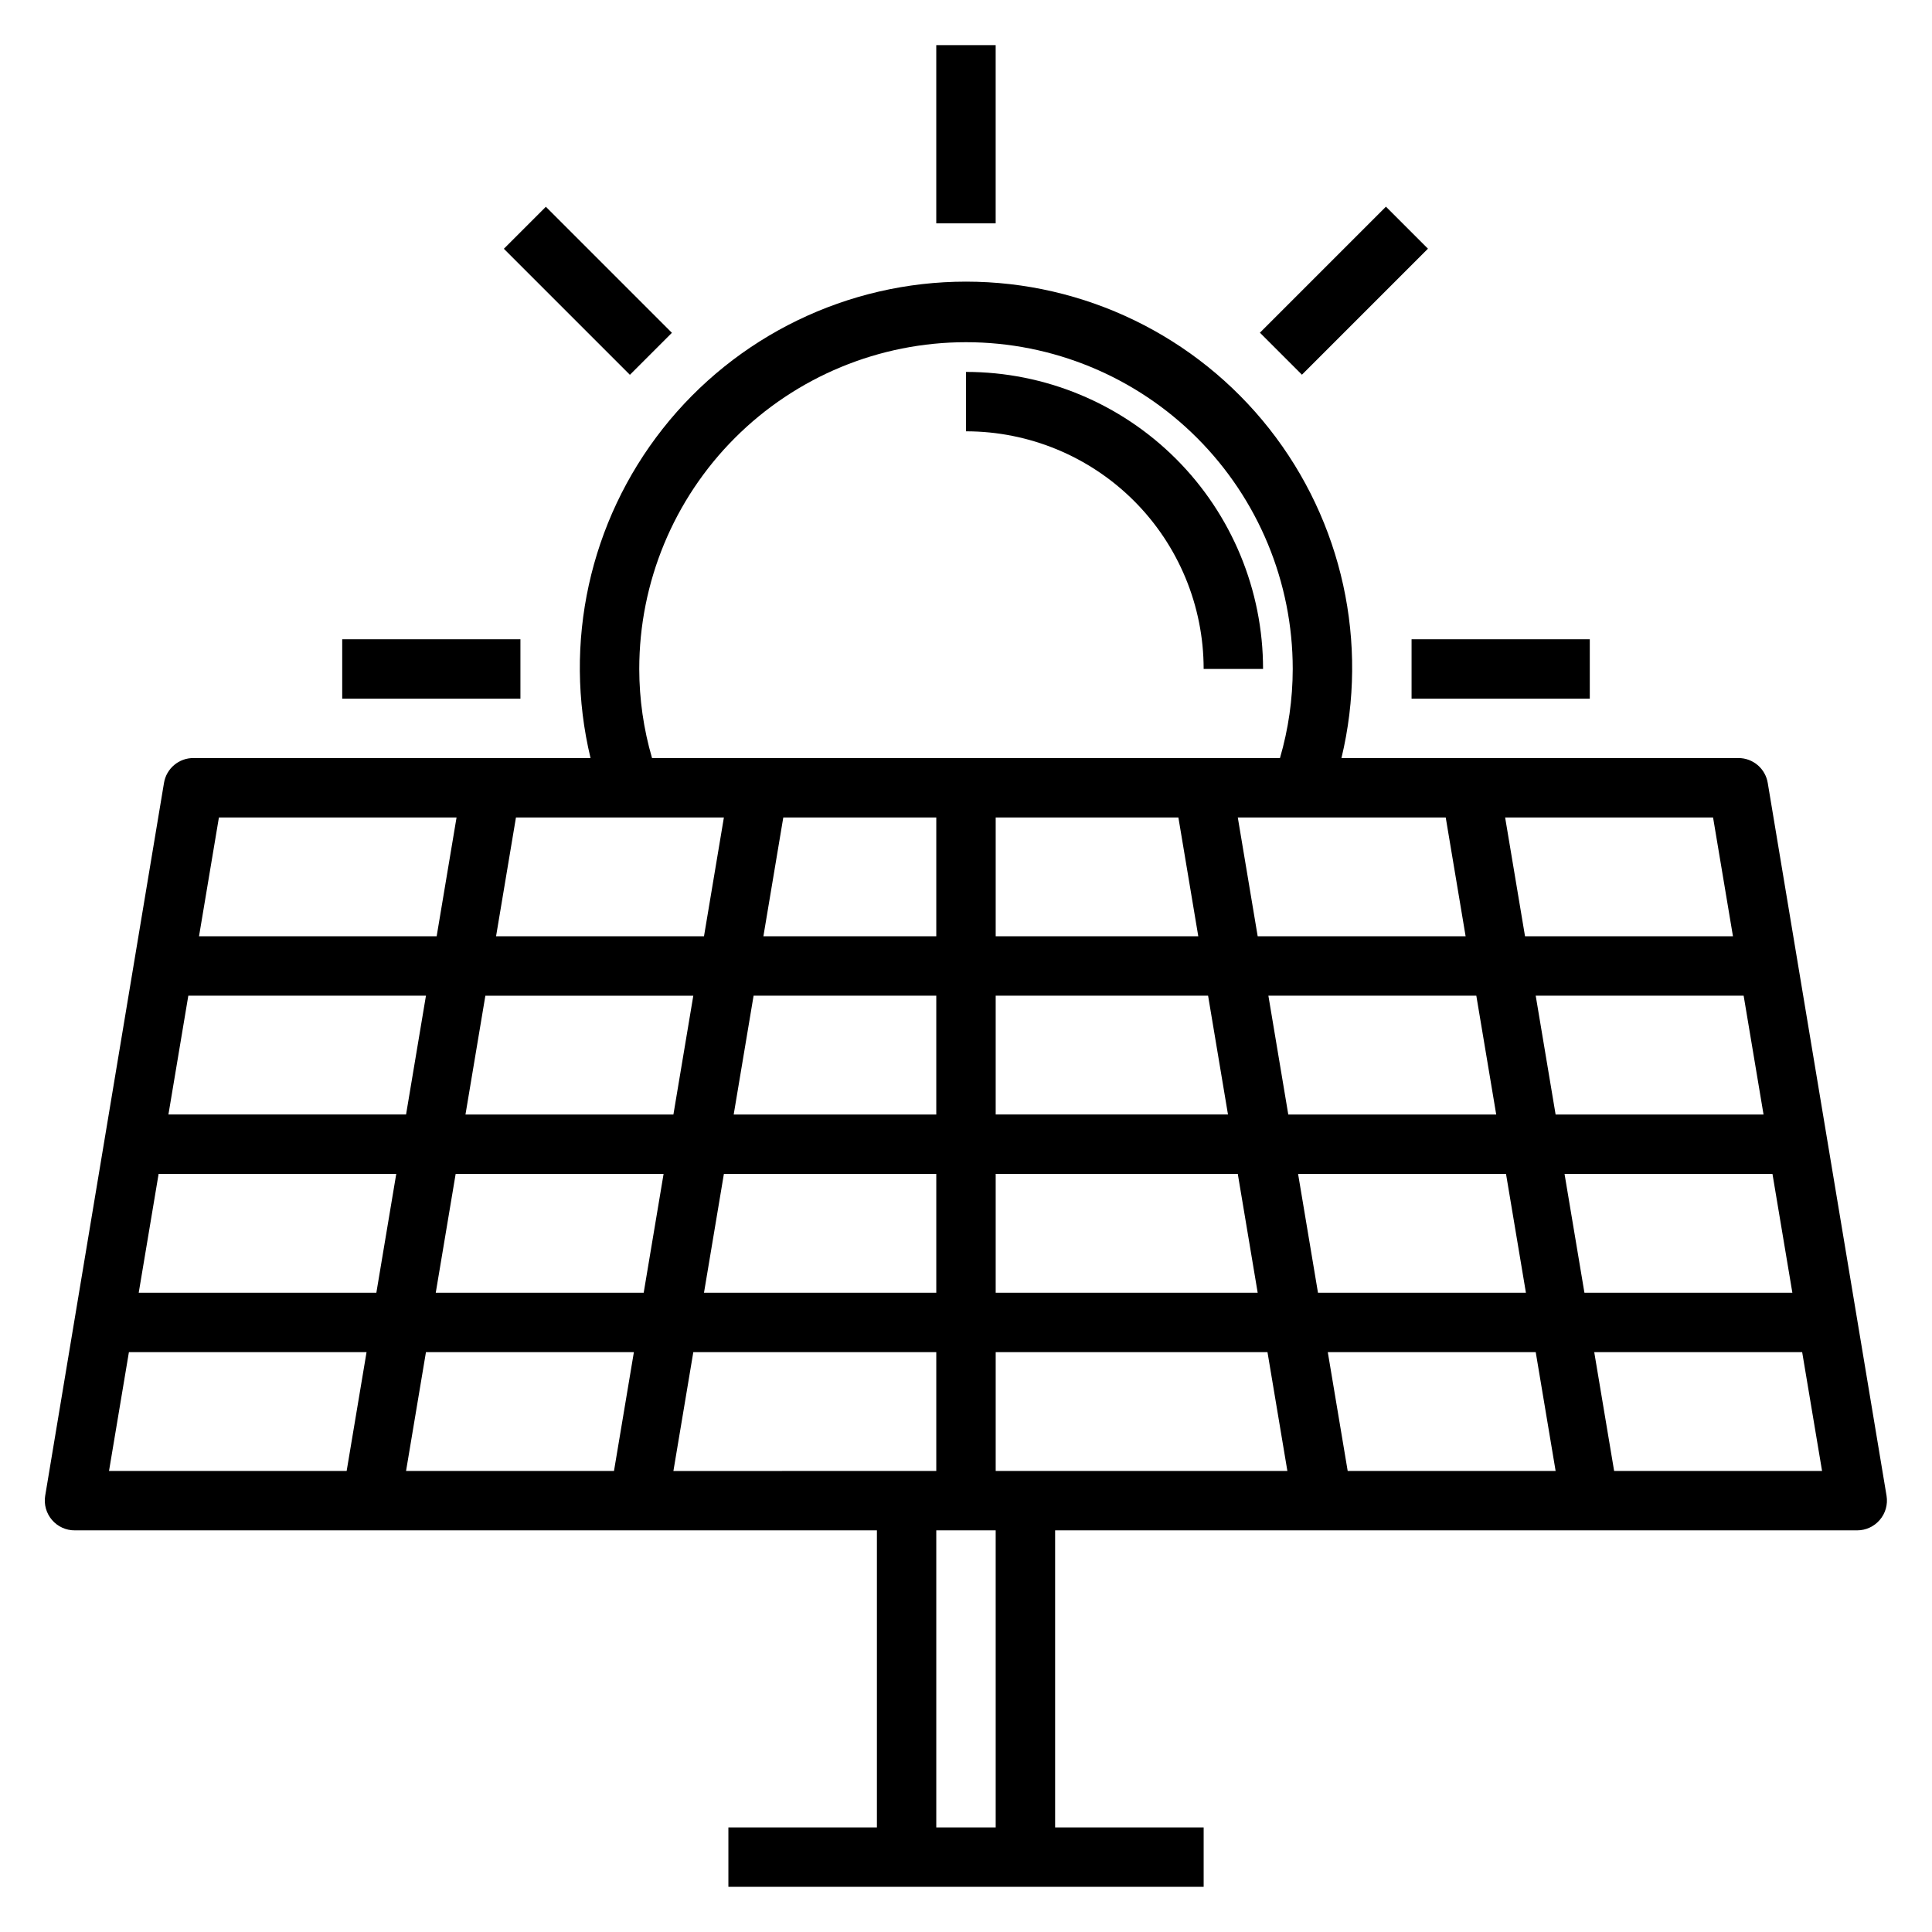<?xml version="1.0" encoding="UTF-8"?>
<!-- Uploaded to: ICON Repo, www.svgrepo.com, Generator: ICON Repo Mixer Tools -->
<svg fill="#000000" width="800px" height="800px" version="1.1" viewBox="144 144 512 512" xmlns="http://www.w3.org/2000/svg">
 <g>
  <path d="m604.67 344.89h-105.17c7.328-30.48 0.277-62.641-19.125-87.262-19.406-24.621-49.027-38.992-80.375-38.992-31.352 0-60.973 14.371-80.375 38.992-19.406 24.621-26.457 56.781-19.129 87.262h-105.17c-3.898-0.051-7.246 2.762-7.871 6.613l-31.488 188.93v-0.004c-0.363 2.289 0.301 4.621 1.812 6.379 1.512 1.77 3.731 2.777 6.059 2.754h212.55v78.723h-39.359v15.742h125.95v-15.742h-39.363v-78.723h212.55c2.301 0 4.484-1.008 5.981-2.754 1.516-1.758 2.176-4.09 1.812-6.379l-31.488-188.93v0.004c-0.621-3.82-3.922-6.625-7.793-6.613zm-6.691 15.742 5.273 31.488h-55.105l-5.273-31.488zm-70.848 0 5.273 31.488h-55.105l-5.273-31.488zm-62.977 47.23 5.273 31.488-61.559 0.004v-31.488zm-56.285-15.742v-31.488h48.414l5.273 31.488zm64.156 62.977 5.273 31.488h-69.43v-31.488zm-72.027-220.41c22.965 0 44.988 9.121 61.227 25.359 16.242 16.242 25.363 38.266 25.363 61.23-0.008 7.992-1.148 15.945-3.383 23.617h-166.41c-2.238-7.672-3.379-15.625-3.387-23.617 0-22.965 9.125-44.988 25.363-61.23 16.238-16.238 38.262-25.359 61.23-25.359zm-61.562 204.67 5.273-31.488h48.414v31.488zm53.688 15.742v31.488h-61.559l5.273-31.488zm-45.816-62.977 5.273-31.488h40.543v31.488zm-65.574-31.488h55.105l-5.273 31.488h-55.105zm-78.719 0h62.977l-5.273 31.488h-62.977zm33.852 173.18h-62.977l5.273-31.488h62.977zm7.871-47.23h-62.977l5.273-31.488h62.977zm-55.105-47.23 5.273-31.488h62.977l-5.273 31.488zm118.08 94.465h-55.105l5.273-31.488h55.105zm7.871-47.23h-55.105l5.273-31.488h55.105zm-47.23-47.23 5.273-31.488h55.105l-5.273 31.488zm55.105 94.465 5.273-31.488 64.391-0.004v31.488zm85.41 94.461h-15.746v-78.723h15.742zm0-94.465v-31.488h72.027l5.273 31.488zm72.266-125.95h55.105l5.273 31.488h-55.105zm7.871 47.23h55.105l5.273 31.488h-55.105zm13.145 78.719-5.273-31.488h55.105l5.273 31.488zm49.828-125.95h55.105l5.273 31.488h-55.105zm75.887 125.95h-55.105l-5.273-31.488h55.105zm-7.871-47.23h-55.105l-5.273-31.488h55.105z"/>
  <path d="m392.12 155.96h15.742v47.23h-15.742z"/>
  <path d="m518.08 313.41h47.23v15.742h-47.23z"/>
  <path d="m234.69 313.41h47.23v15.742h-47.23z"/>
  <path d="m477.89 232.17 33.398-33.398 11.133 11.133-33.398 33.398z"/>
  <path d="m277.53 209.93 11.133-11.133 33.398 33.398-11.133 11.133z"/>
  <path d="m462.98 321.28h15.742c0-20.879-8.293-40.898-23.055-55.664-14.766-14.762-34.789-23.055-55.664-23.055v15.742c16.699 0 32.719 6.637 44.531 18.445 11.809 11.812 18.445 27.828 18.445 44.531z"/>
 </g>
</svg>